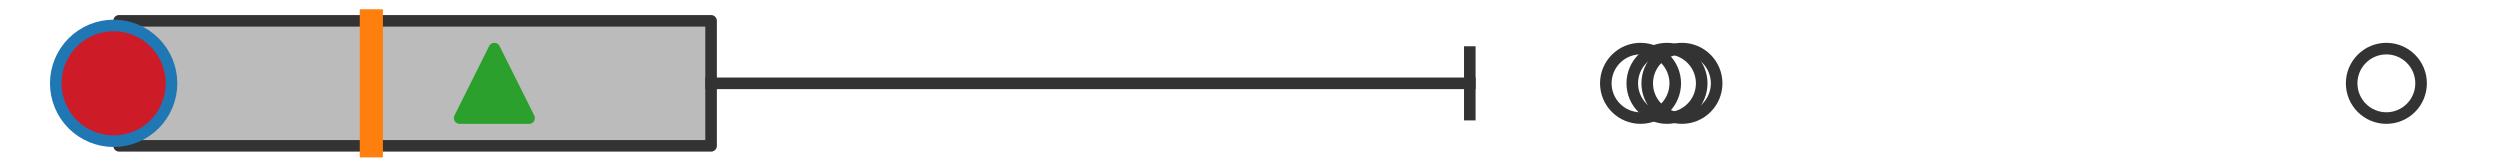 <?xml version="1.0" encoding="utf-8" standalone="no"?>
<!DOCTYPE svg PUBLIC "-//W3C//DTD SVG 1.1//EN"
  "http://www.w3.org/Graphics/SVG/1.1/DTD/svg11.dtd">
<svg xmlns:xlink="http://www.w3.org/1999/xlink" width="216pt" height="14.4pt" viewBox="0 0 216 14.4" xmlns="http://www.w3.org/2000/svg" version="1.1">
 <defs>
  <style type="text/css">*{stroke-linejoin: round; stroke-linecap: butt}</style>
 </defs>
 <g id="figure_1">
  <g id="patch_1">
   <path d="M 0 14.4 
L 216 14.4 
L 216 0 
L 0 0 
z
" style="fill: #ffffff"/>
  </g>
  <g id="axes_1">
   <g id="patch_2">
    <path d="M 10.288 12.6 
L 10.288 1.8 
L 61.437 1.8 
L 61.437 12.6 
L 10.288 12.6 
z
" clip-path="url(#pc2808425b9)" style="fill: #bbbbbb; stroke: #333333; stroke-linejoin: miter"/>
   </g>
   <g id="line2d_1">
    <path d="M 10.288 7.2 
L 9.818 7.2 
" clip-path="url(#pc2808425b9)" style="fill: none; stroke: #333333; stroke-linecap: square"/>
   </g>
   <g id="line2d_2">
    <path d="M 61.437 7.2 
L 126.991 7.2 
" clip-path="url(#pc2808425b9)" style="fill: none; stroke: #333333; stroke-linecap: square"/>
   </g>
   <g id="line2d_3">
    <path d="M 9.818 9.9 
L 9.818 4.5 
" clip-path="url(#pc2808425b9)" style="fill: none; stroke: #333333; stroke-linecap: square"/>
   </g>
   <g id="line2d_4">
    <path d="M 126.991 9.9 
L 126.991 4.5 
" clip-path="url(#pc2808425b9)" style="fill: none; stroke: #333333; stroke-linecap: square"/>
   </g>
   <g id="line2d_5">
    <defs>
     <path id="mdfcdfe5101" d="M 0 3 
C 0.796 3 1.559 2.684 2.121 2.121 
C 2.684 1.559 3 0.796 3 0 
C 3 -0.796 2.684 -1.559 2.121 -2.121 
C 1.559 -2.684 0.796 -3 0 -3 
C -0.796 -3 -1.559 -2.684 -2.121 -2.121 
C -2.684 -1.559 -3 -0.796 -3 0 
C -3 0.796 -2.684 1.559 -2.121 2.121 
C -1.559 2.684 -0.796 3 0 3 
z
" style="stroke: #333333"/>
    </defs>
    <g clip-path="url(#pc2808425b9)">
     <use xlink:href="#mdfcdfe5101" x="145.319" y="7.2" style="fill-opacity: 0; stroke: #333333"/>
     <use xlink:href="#mdfcdfe5101" x="141.742" y="7.2" style="fill-opacity: 0; stroke: #333333"/>
     <use xlink:href="#mdfcdfe5101" x="144.028" y="7.2" style="fill-opacity: 0; stroke: #333333"/>
     <use xlink:href="#mdfcdfe5101" x="206.182" y="7.2" style="fill-opacity: 0; stroke: #333333"/>
    </g>
   </g>
   <g id="line2d_6">
    <path d="M 32.084 12.6 
L 32.084 1.8 
" clip-path="url(#pc2808425b9)" style="fill: none; stroke: #ff7f0e; stroke-width: 2; stroke-linecap: square"/>
   </g>
   <g id="line2d_7">
    <defs>
     <path id="m943522702b" d="M 0 -3 
L -3 3 
L 3 3 
z
" style="stroke: #2ca02c; stroke-linejoin: miter"/>
    </defs>
    <g clip-path="url(#pc2808425b9)">
     <use xlink:href="#m943522702b" x="42.712" y="7.2" style="fill: #2ca02c; stroke: #2ca02c; stroke-linejoin: miter"/>
    </g>
   </g>
   <g id="line2d_8">
    <defs>
     <path id="m3eb482454f" d="M 0 5 
C 1.326 5 2.598 4.473 3.536 3.536 
C 4.473 2.598 5 1.326 5 0 
C 5 -1.326 4.473 -2.598 3.536 -3.536 
C 2.598 -4.473 1.326 -5 0 -5 
C -1.326 -5 -2.598 -4.473 -3.536 -3.536 
C -4.473 -2.598 -5 -1.326 -5 0 
C -5 1.326 -4.473 2.598 -3.536 3.536 
C -2.598 4.473 -1.326 5 0 5 
z
" style="stroke: #1f77b4"/>
    </defs>
    <g clip-path="url(#pc2808425b9)">
     <use xlink:href="#m3eb482454f" x="9.818" y="7.2" style="fill: #ce1b28; stroke: #1f77b4"/>
    </g>
   </g>
  </g>
 </g>
 <defs>
  <clipPath id="pc2808425b9">
   <rect x="0" y="-28.8" width="216" height="72"/>
  </clipPath>
 </defs>
</svg>
